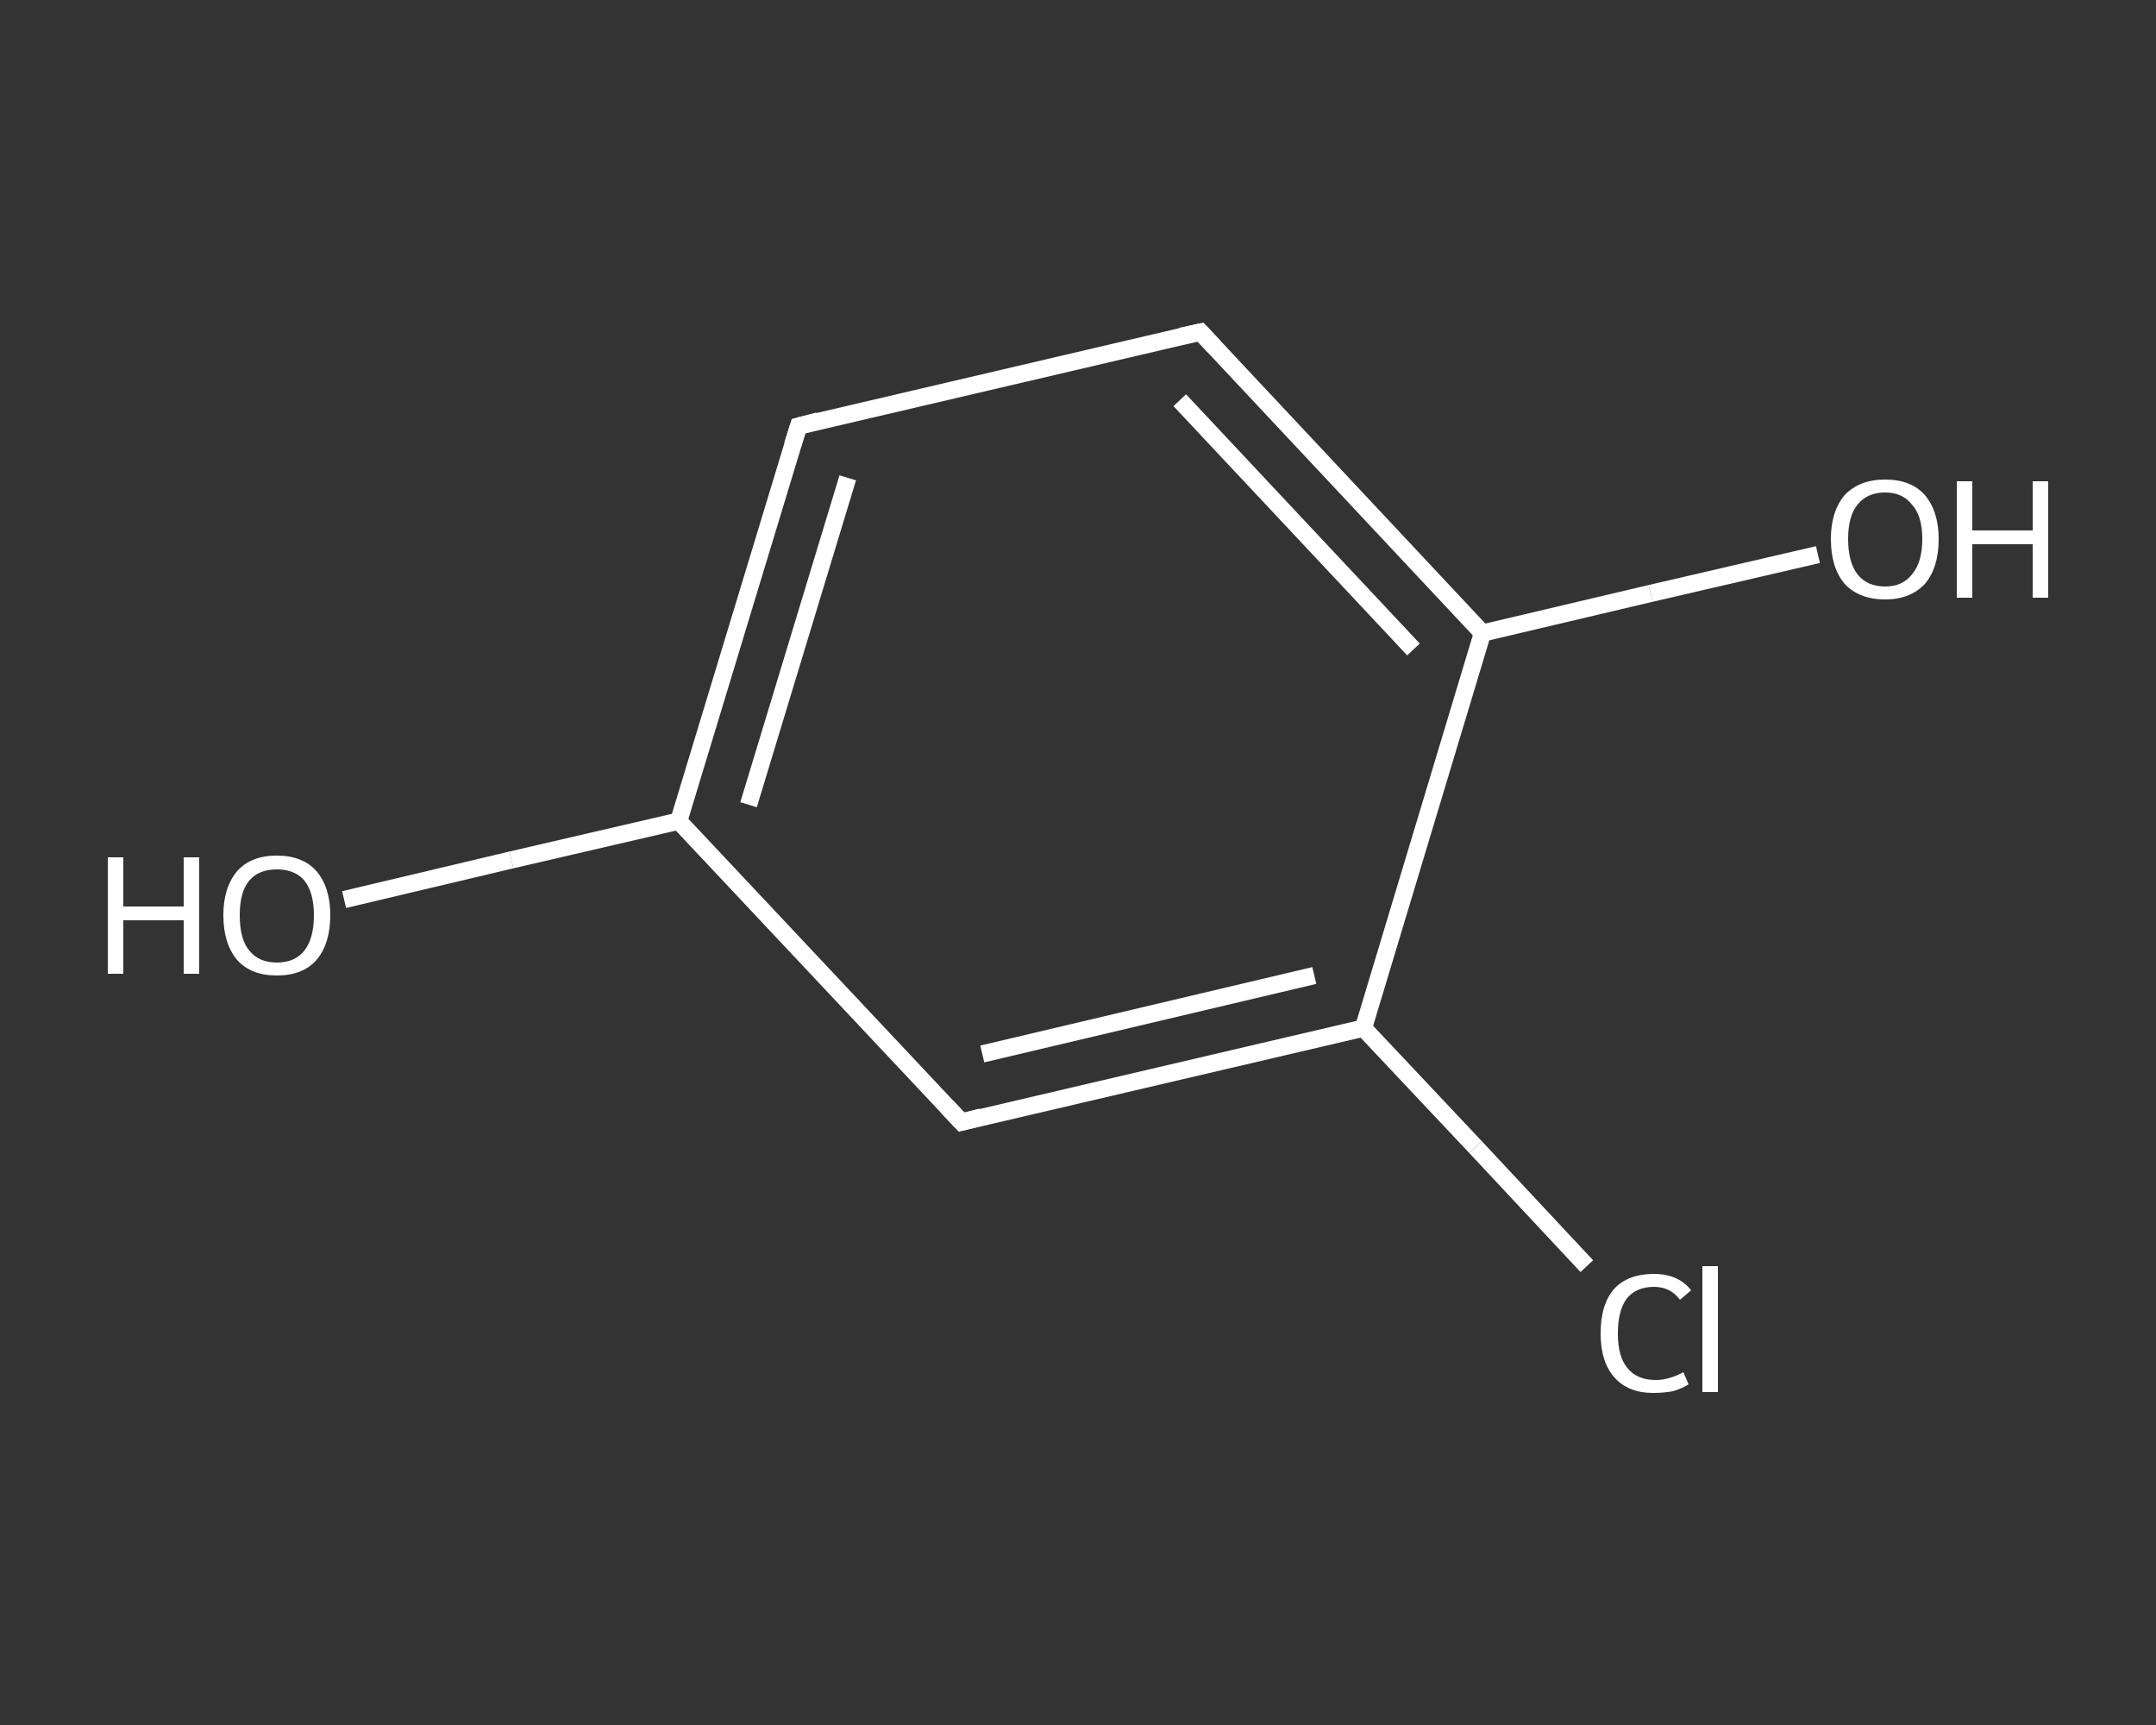 <?xml version='1.0' encoding='iso-8859-1'?>
<svg version='1.1' baseProfile='full'
              xmlns='http://www.w3.org/2000/svg'
                      xmlns:rdkit='http://www.rdkit.org/xml'
                      xmlns:xlink='http://www.w3.org/1999/xlink'
                  xml:space='preserve'
width='250px' height='200px' viewBox='0 0 250 200'>
<rect x="0" y="0" width="250" height="200" fill="#333333" stroke="none"/>
<!-- END OF HEADER -->
<rect style='opacity:1.0;fill:transparent;stroke:none' width='250.0' height='200.0' x='0.0' y='0.0'> </rect>
<path class='bond-0 atom-0 atom-1' d='M 39.9,104.3 L 59.3,99.7' style='fill:none;fill-rule:evenodd;stroke:#FFFFFF;stroke-width:2.0px;stroke-linecap:butt;stroke-linejoin:miter;stroke-opacity:1' />
<path class='bond-0 atom-0 atom-1' d='M 59.3,99.7 L 78.7,95.2' style='fill:none;fill-rule:evenodd;stroke:#FFFFFF;stroke-width:2.0px;stroke-linecap:butt;stroke-linejoin:miter;stroke-opacity:1' />
<path class='bond-1 atom-1 atom-2' d='M 78.7,95.2 L 92.6,49.4' style='fill:none;fill-rule:evenodd;stroke:#FFFFFF;stroke-width:2.0px;stroke-linecap:butt;stroke-linejoin:miter;stroke-opacity:1' />
<path class='bond-1 atom-1 atom-2' d='M 86.8,93.3 L 98.3,55.4' style='fill:none;fill-rule:evenodd;stroke:#FFFFFF;stroke-width:2.0px;stroke-linecap:butt;stroke-linejoin:miter;stroke-opacity:1' />
<path class='bond-2 atom-2 atom-3' d='M 92.6,49.4 L 139.2,38.5' style='fill:none;fill-rule:evenodd;stroke:#FFFFFF;stroke-width:2.0px;stroke-linecap:butt;stroke-linejoin:miter;stroke-opacity:1' />
<path class='bond-3 atom-3 atom-4' d='M 139.2,38.5 L 171.9,73.4' style='fill:none;fill-rule:evenodd;stroke:#FFFFFF;stroke-width:2.0px;stroke-linecap:butt;stroke-linejoin:miter;stroke-opacity:1' />
<path class='bond-3 atom-3 atom-4' d='M 136.8,46.4 L 163.9,75.3' style='fill:none;fill-rule:evenodd;stroke:#FFFFFF;stroke-width:2.0px;stroke-linecap:butt;stroke-linejoin:miter;stroke-opacity:1' />
<path class='bond-4 atom-4 atom-5' d='M 171.9,73.4 L 191.4,68.8' style='fill:none;fill-rule:evenodd;stroke:#FFFFFF;stroke-width:2.0px;stroke-linecap:butt;stroke-linejoin:miter;stroke-opacity:1' />
<path class='bond-4 atom-4 atom-5' d='M 191.4,68.8 L 210.8,64.3' style='fill:none;fill-rule:evenodd;stroke:#FFFFFF;stroke-width:2.0px;stroke-linecap:butt;stroke-linejoin:miter;stroke-opacity:1' />
<path class='bond-5 atom-4 atom-6' d='M 171.9,73.4 L 158.1,119.2' style='fill:none;fill-rule:evenodd;stroke:#FFFFFF;stroke-width:2.0px;stroke-linecap:butt;stroke-linejoin:miter;stroke-opacity:1' />
<path class='bond-6 atom-6 atom-7' d='M 158.1,119.2 L 171.1,133.0' style='fill:none;fill-rule:evenodd;stroke:#FFFFFF;stroke-width:2.0px;stroke-linecap:butt;stroke-linejoin:miter;stroke-opacity:1' />
<path class='bond-6 atom-6 atom-7' d='M 171.1,133.0 L 184.0,146.8' style='fill:none;fill-rule:evenodd;stroke:#FFFFFF;stroke-width:2.0px;stroke-linecap:butt;stroke-linejoin:miter;stroke-opacity:1' />
<path class='bond-7 atom-6 atom-8' d='M 158.1,119.2 L 111.5,130.1' style='fill:none;fill-rule:evenodd;stroke:#FFFFFF;stroke-width:2.0px;stroke-linecap:butt;stroke-linejoin:miter;stroke-opacity:1' />
<path class='bond-7 atom-6 atom-8' d='M 152.4,113.1 L 113.9,122.2' style='fill:none;fill-rule:evenodd;stroke:#FFFFFF;stroke-width:2.0px;stroke-linecap:butt;stroke-linejoin:miter;stroke-opacity:1' />
<path class='bond-8 atom-8 atom-1' d='M 111.5,130.1 L 78.7,95.2' style='fill:none;fill-rule:evenodd;stroke:#FFFFFF;stroke-width:2.0px;stroke-linecap:butt;stroke-linejoin:miter;stroke-opacity:1' />
<path d='M 91.9,51.6 L 92.6,49.4 L 94.9,48.8' style='fill:none;stroke:#FFFFFF;stroke-width:2.0px;stroke-linecap:butt;stroke-linejoin:miter;stroke-opacity:1;' />
<path d='M 136.9,39.0 L 139.2,38.5 L 140.8,40.2' style='fill:none;stroke:#FFFFFF;stroke-width:2.0px;stroke-linecap:butt;stroke-linejoin:miter;stroke-opacity:1;' />
<path d='M 113.8,129.5 L 111.5,130.1 L 109.8,128.3' style='fill:none;stroke:#FFFFFF;stroke-width:2.0px;stroke-linecap:butt;stroke-linejoin:miter;stroke-opacity:1;' />
<path class='atom-0' d='M 12.5 99.4
L 14.3 99.4
L 14.3 105.1
L 21.3 105.1
L 21.3 99.4
L 23.1 99.4
L 23.1 112.9
L 21.3 112.9
L 21.3 106.7
L 14.3 106.7
L 14.3 112.9
L 12.5 112.9
L 12.5 99.4
' fill='#FFFFFF'/>
<path class='atom-0' d='M 25.9 106.1
Q 25.9 102.9, 27.5 101.0
Q 29.1 99.2, 32.1 99.2
Q 35.1 99.2, 36.7 101.0
Q 38.3 102.9, 38.3 106.1
Q 38.3 109.4, 36.7 111.3
Q 35.1 113.1, 32.1 113.1
Q 29.1 113.1, 27.5 111.3
Q 25.9 109.4, 25.9 106.1
M 32.1 111.6
Q 34.2 111.6, 35.3 110.2
Q 36.4 108.8, 36.4 106.1
Q 36.4 103.5, 35.3 102.1
Q 34.2 100.8, 32.1 100.8
Q 30.0 100.8, 28.9 102.1
Q 27.8 103.4, 27.8 106.1
Q 27.8 108.9, 28.9 110.2
Q 30.0 111.6, 32.1 111.6
' fill='#FFFFFF'/>
<path class='atom-5' d='M 212.3 62.5
Q 212.3 59.3, 213.9 57.4
Q 215.6 55.6, 218.6 55.6
Q 221.6 55.6, 223.2 57.4
Q 224.8 59.3, 224.8 62.5
Q 224.8 65.8, 223.2 67.7
Q 221.5 69.5, 218.6 69.5
Q 215.6 69.5, 213.9 67.7
Q 212.3 65.8, 212.3 62.5
M 218.6 68.0
Q 220.6 68.0, 221.7 66.6
Q 222.9 65.2, 222.9 62.5
Q 222.9 59.8, 221.7 58.5
Q 220.6 57.1, 218.6 57.1
Q 216.5 57.1, 215.4 58.5
Q 214.3 59.8, 214.3 62.5
Q 214.3 65.2, 215.4 66.6
Q 216.5 68.0, 218.6 68.0
' fill='#FFFFFF'/>
<path class='atom-5' d='M 226.9 55.8
L 228.7 55.8
L 228.7 61.5
L 235.7 61.5
L 235.7 55.8
L 237.5 55.8
L 237.5 69.3
L 235.7 69.3
L 235.7 63.1
L 228.7 63.1
L 228.7 69.3
L 226.9 69.3
L 226.9 55.8
' fill='#FFFFFF'/>
<path class='atom-7' d='M 185.6 154.6
Q 185.6 151.2, 187.2 149.4
Q 188.8 147.7, 191.8 147.7
Q 194.6 147.7, 196.1 149.6
L 194.8 150.7
Q 193.7 149.2, 191.8 149.2
Q 189.7 149.2, 188.6 150.6
Q 187.6 152.0, 187.6 154.6
Q 187.6 157.3, 188.7 158.6
Q 189.8 160.0, 192.0 160.0
Q 193.5 160.0, 195.2 159.1
L 195.8 160.5
Q 195.0 161.0, 194.0 161.3
Q 192.9 161.5, 191.7 161.5
Q 188.8 161.5, 187.2 159.7
Q 185.6 157.9, 185.6 154.6
' fill='#FFFFFF'/>
<path class='atom-7' d='M 197.4 146.8
L 199.2 146.8
L 199.2 161.4
L 197.4 161.4
L 197.4 146.8
' fill='#FFFFFF'/>
</svg>
